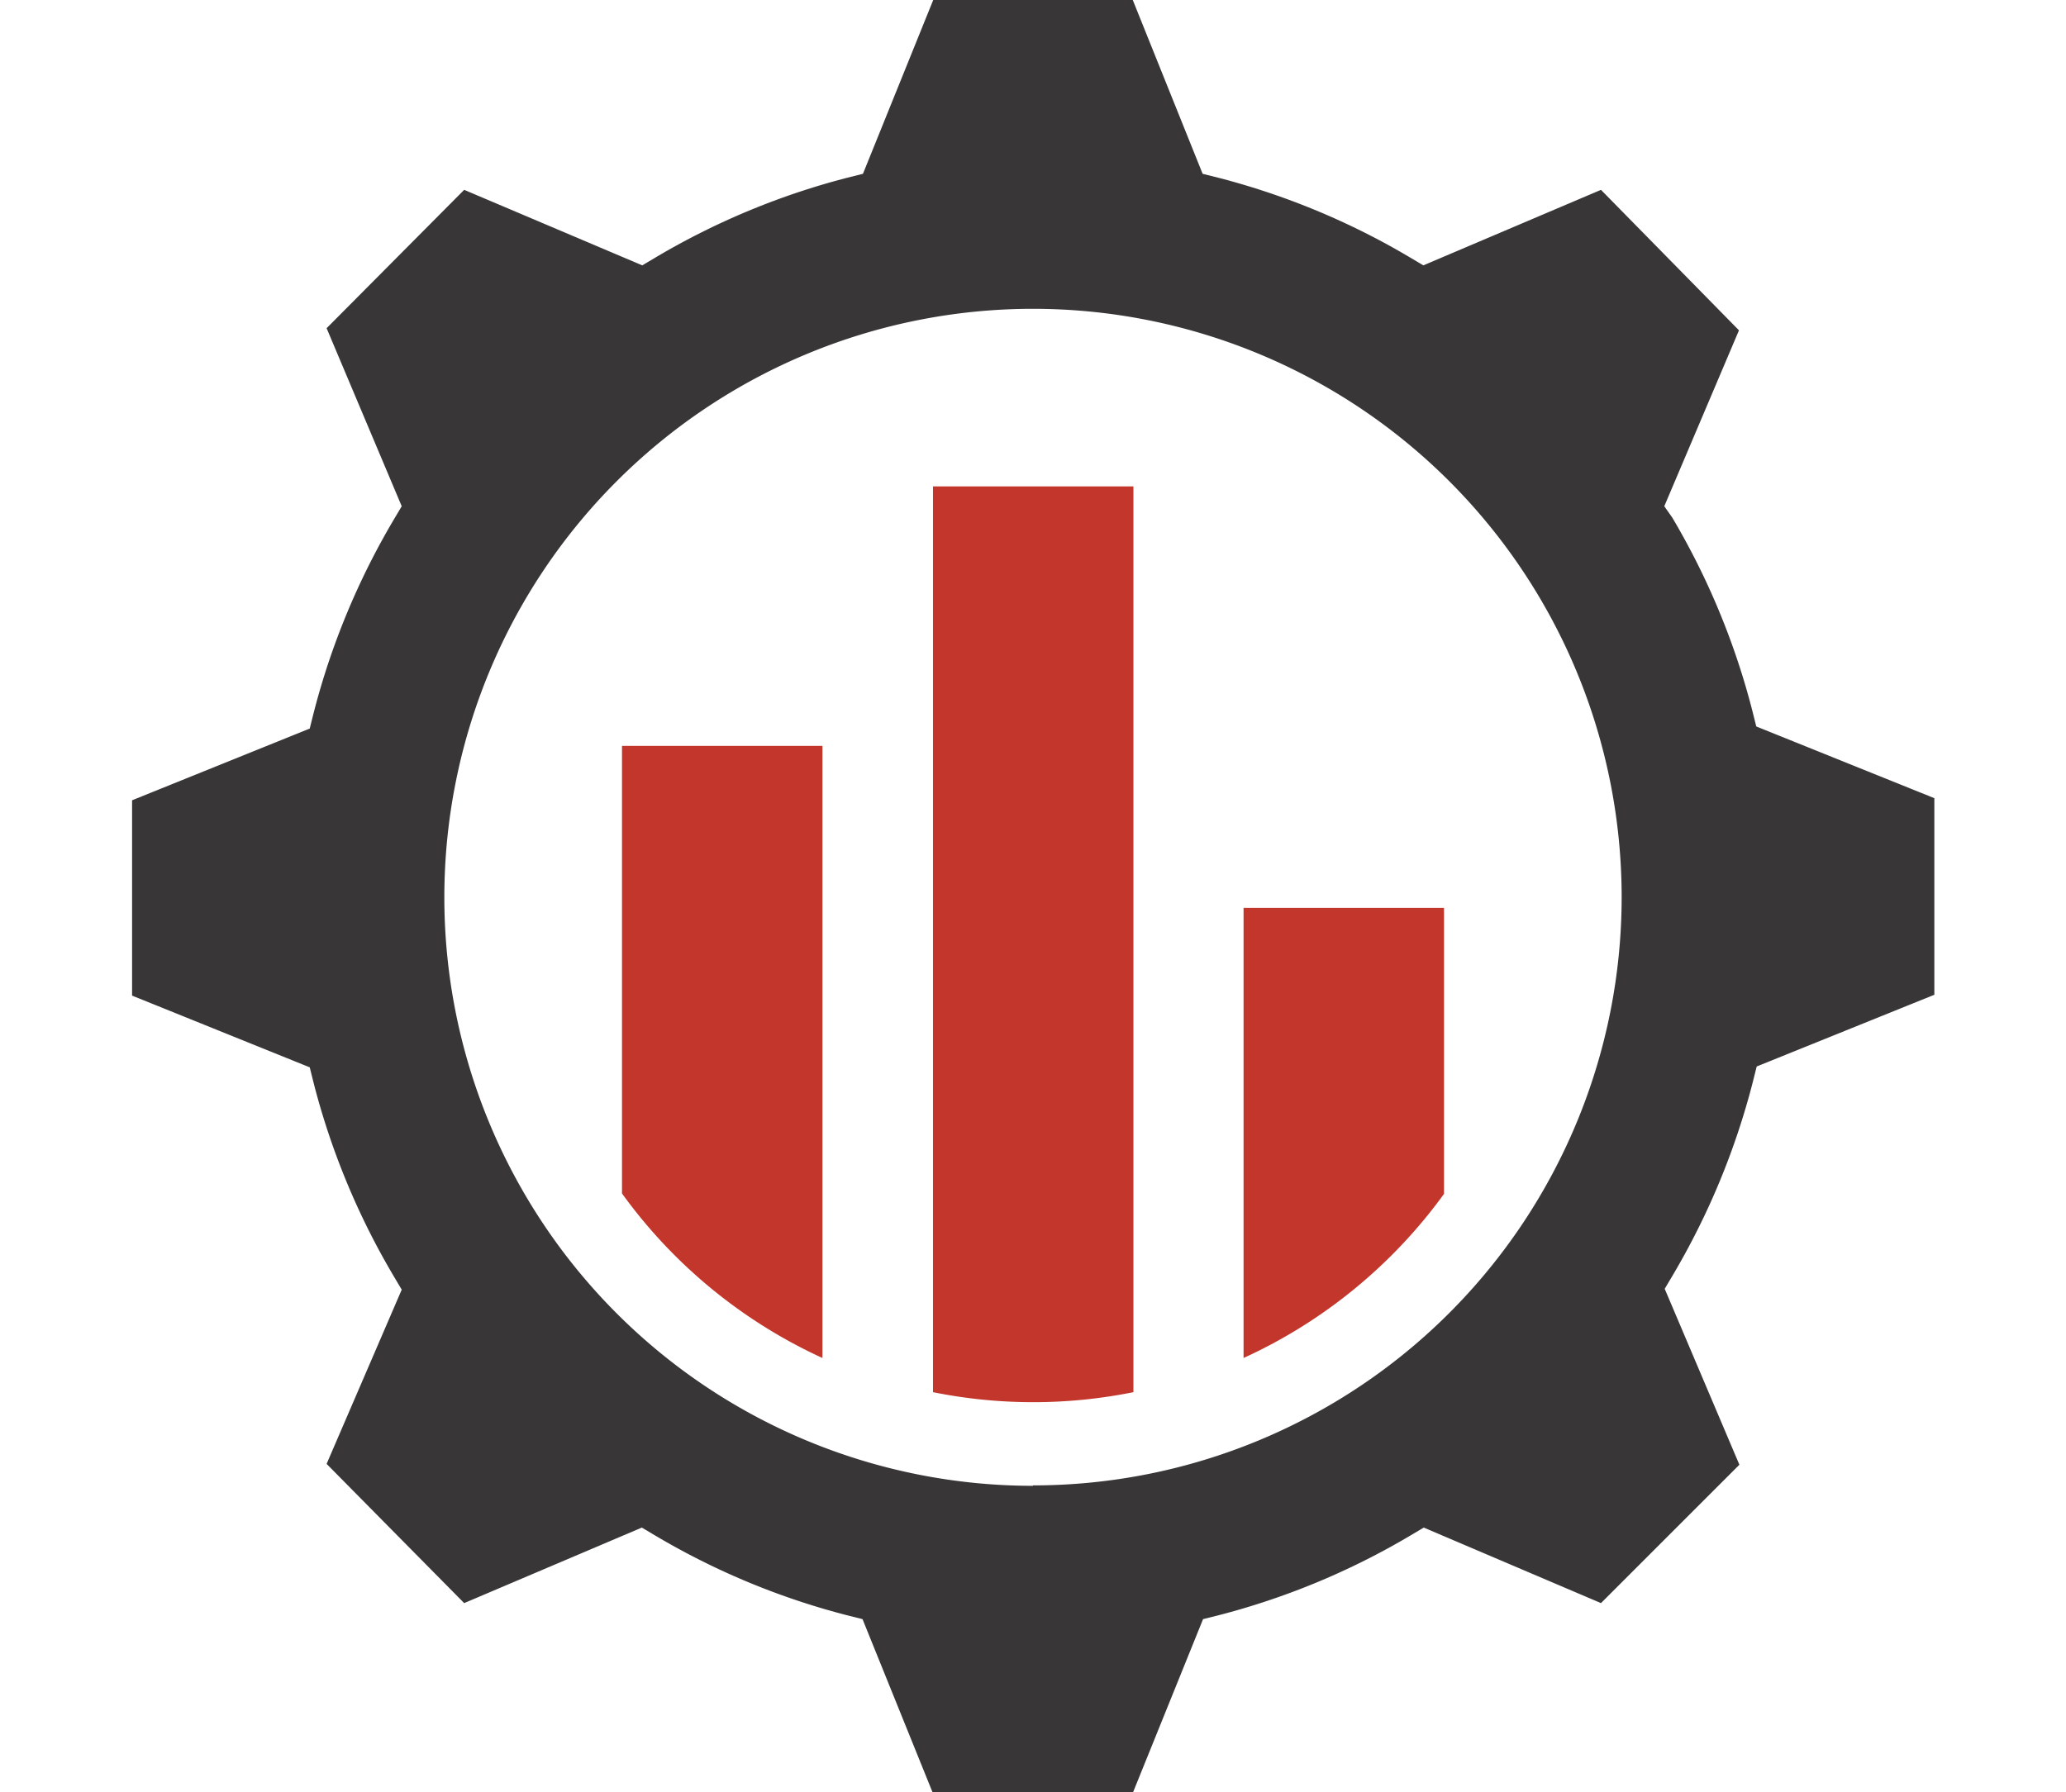 <svg xmlns="http://www.w3.org/2000/svg" viewBox="0 0 48.96 42.48"><defs><style>.cls-1{fill:#c3362b;}.cls-2{fill:#383637;}</style></defs><title>SurveyLogosOutlines-wWeb</title><g id="tmos"><path class="cls-1" d="M22.11,11.53V33a12,12,0,0,0,4.75,0V11.53Z"/><path class="cls-1" d="M19.49,32.19V17.68H14.74V28.29A12.05,12.05,0,0,0,19.49,32.19Z"/><path class="cls-1" d="M29.47,21.52V32.19a12.05,12.05,0,0,0,4.75-3.89V21.52Z"/><path class="cls-2" d="M41.62,17.22l-.09-.36a17.52,17.52,0,0,0-1.9-4.59L39.44,12l1.77-4.17h0L37.94,4.5,33.73,6.29l-.32-.19a17.43,17.43,0,0,0-4.55-1.89l-.36-.09L26.8-.11H22.16L20.45,4.12l-.36.09a17.47,17.47,0,0,0-4.55,1.89l-.32.19L11,4.5,7.74,7.78h0L9.52,12l-.19.32a17.55,17.55,0,0,0-1.9,4.59l-.09.36-4.21,1.7h0v4.63h0l4.21,1.7.09.36a17.52,17.52,0,0,0,1.9,4.59l.19.32L7.74,34.7h0L11,38l4.21-1.79.32.19a17.43,17.43,0,0,0,4.55,1.89l.36.09,1.71,4.23H26.8l1.71-4.23.36-.09a17.47,17.47,0,0,0,4.55-1.89l.32-.19L37.94,38l3.28-3.28h0l-1.77-4.17.19-.32a17.55,17.55,0,0,0,1.9-4.59l.09-.36,4.21-1.7h0V18.92h0Zm-17.14,18A13.95,13.95,0,1,1,38.43,21.26,13.95,13.95,0,0,1,24.48,35.21Z"/></g></svg>